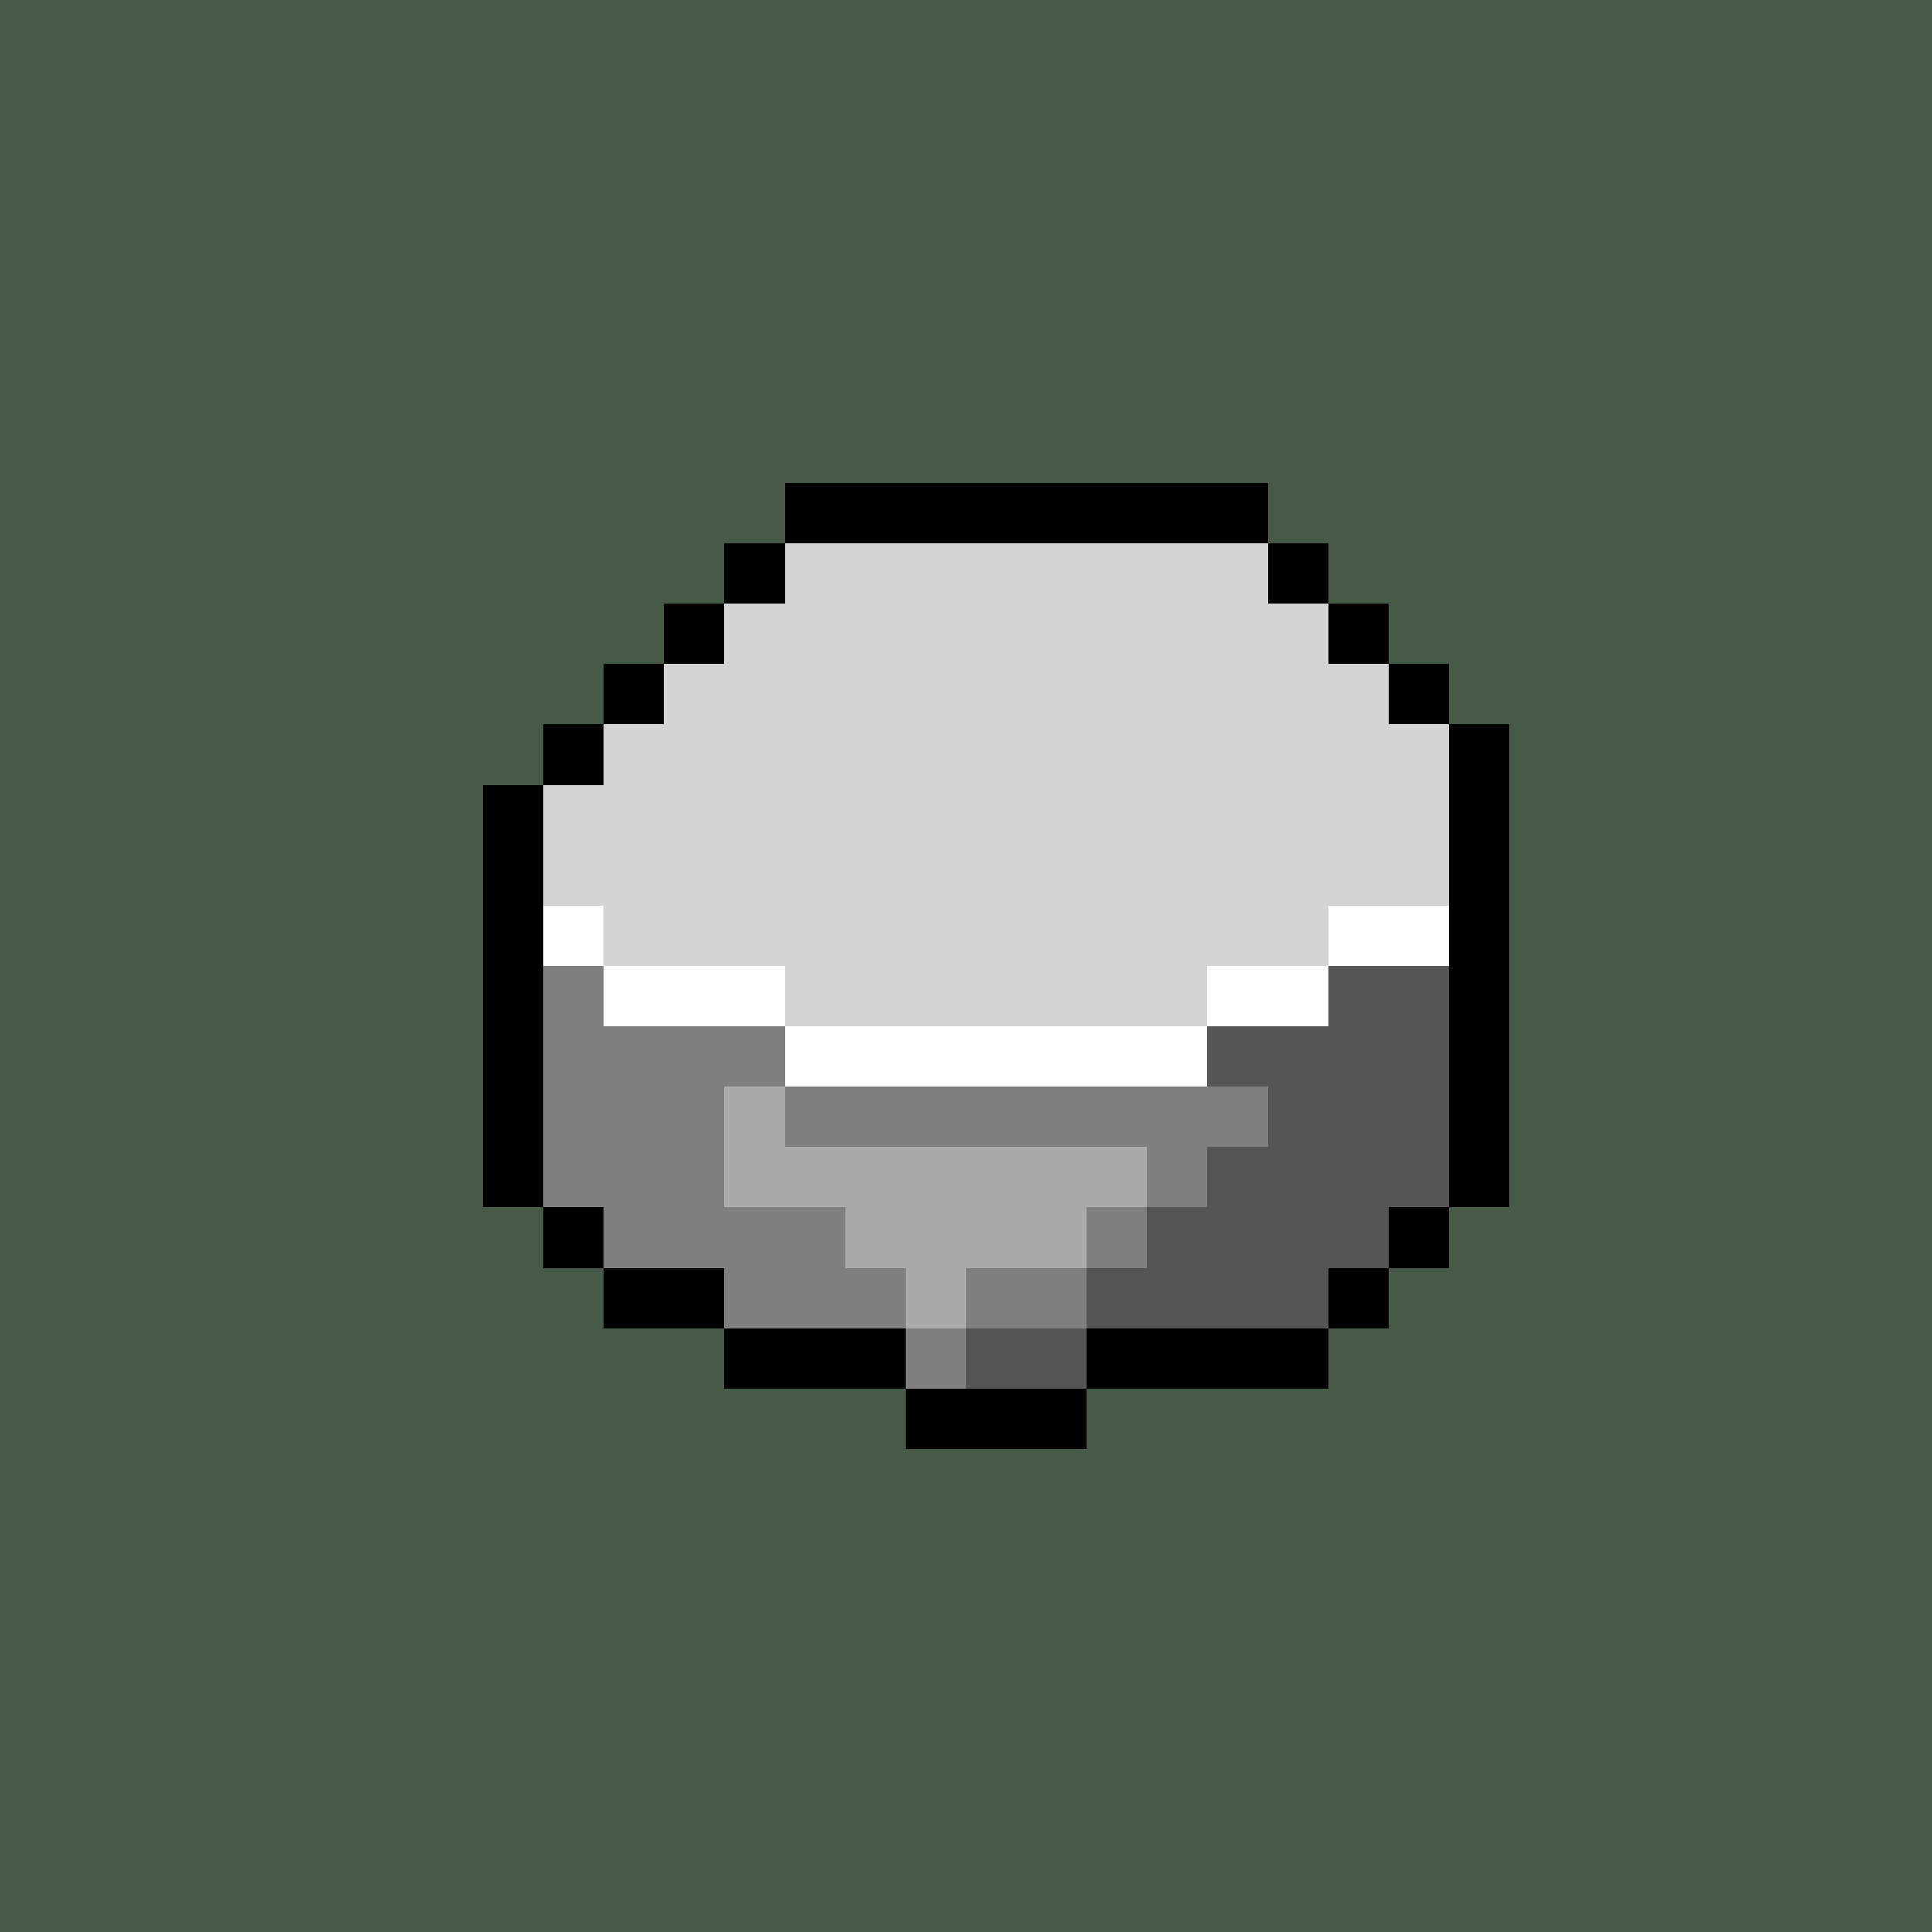 <svg xmlns="http://www.w3.org/2000/svg" viewBox="0 0 32 32" shape-rendering="crispEdges" width="512" height="512"><rect width="32" height="32" fill="#475a47"/><rect x="13" y="8" width="8" height="1" fill="rgb(0,0,0)" /><rect x="12" y="9" width="1" height="1" fill="rgb(0,0,0)" /><rect x="13" y="9" width="8" height="1" fill="rgb(212,212,212)" /><rect x="21" y="9" width="1" height="1" fill="rgb(0,0,0)" /><rect x="11" y="10" width="1" height="1" fill="rgb(0,0,0)" /><rect x="12" y="10" width="10" height="1" fill="rgb(212,212,212)" /><rect x="22" y="10" width="1" height="1" fill="rgb(0,0,0)" /><rect x="10" y="11" width="1" height="1" fill="rgb(0,0,0)" /><rect x="11" y="11" width="12" height="1" fill="rgb(212,212,212)" /><rect x="23" y="11" width="1" height="1" fill="rgb(0,0,0)" /><rect x="9" y="12" width="1" height="1" fill="rgb(0,0,0)" /><rect x="10" y="12" width="14" height="1" fill="rgb(212,212,212)" /><rect x="24" y="12" width="1" height="1" fill="rgb(0,0,0)" /><rect x="8" y="13" width="1" height="1" fill="rgb(0,0,0)" /><rect x="9" y="13" width="15" height="1" fill="rgb(212,212,212)" /><rect x="24" y="13" width="1" height="1" fill="rgb(0,0,0)" /><rect x="8" y="14" width="1" height="1" fill="rgb(0,0,0)" /><rect x="9" y="14" width="15" height="1" fill="rgb(212,212,212)" /><rect x="24" y="14" width="1" height="1" fill="rgb(0,0,0)" /><rect x="8" y="15" width="1" height="1" fill="rgb(0,0,0)" /><rect x="9" y="15" width="1" height="1" fill="rgb(255,255,255)" /><rect x="10" y="15" width="12" height="1" fill="rgb(212,212,212)" /><rect x="22" y="15" width="2" height="1" fill="rgb(255,255,255)" /><rect x="24" y="15" width="1" height="1" fill="rgb(0,0,0)" /><rect x="8" y="16" width="1" height="1" fill="rgb(0,0,0)" /><rect x="9" y="16" width="1" height="1" fill="rgb(127,127,127)" /><rect x="10" y="16" width="3" height="1" fill="rgb(255,255,255)" /><rect x="13" y="16" width="7" height="1" fill="rgb(212,212,212)" /><rect x="20" y="16" width="2" height="1" fill="rgb(255,255,255)" /><rect x="22" y="16" width="2" height="1" fill="rgb(85,85,85)" /><rect x="24" y="16" width="1" height="1" fill="rgb(0,0,0)" /><rect x="8" y="17" width="1" height="1" fill="rgb(0,0,0)" /><rect x="9" y="17" width="4" height="1" fill="rgb(127,127,127)" /><rect x="13" y="17" width="7" height="1" fill="rgb(255,255,255)" /><rect x="20" y="17" width="4" height="1" fill="rgb(85,85,85)" /><rect x="24" y="17" width="1" height="1" fill="rgb(0,0,0)" /><rect x="8" y="18" width="1" height="1" fill="rgb(0,0,0)" /><rect x="9" y="18" width="3" height="1" fill="rgb(127,127,127)" /><rect x="12" y="18" width="1" height="1" fill="rgb(170,170,170)" /><rect x="13" y="18" width="8" height="1" fill="rgb(127,127,127)" /><rect x="21" y="18" width="3" height="1" fill="rgb(85,85,85)" /><rect x="24" y="18" width="1" height="1" fill="rgb(0,0,0)" /><rect x="8" y="19" width="1" height="1" fill="rgb(0,0,0)" /><rect x="9" y="19" width="3" height="1" fill="rgb(127,127,127)" /><rect x="12" y="19" width="7" height="1" fill="rgb(170,170,170)" /><rect x="19" y="19" width="1" height="1" fill="rgb(127,127,127)" /><rect x="20" y="19" width="4" height="1" fill="rgb(85,85,85)" /><rect x="24" y="19" width="1" height="1" fill="rgb(0,0,0)" /><rect x="9" y="20" width="1" height="1" fill="rgb(0,0,0)" /><rect x="10" y="20" width="4" height="1" fill="rgb(127,127,127)" /><rect x="14" y="20" width="4" height="1" fill="rgb(170,170,170)" /><rect x="18" y="20" width="1" height="1" fill="rgb(127,127,127)" /><rect x="19" y="20" width="4" height="1" fill="rgb(85,85,85)" /><rect x="23" y="20" width="1" height="1" fill="rgb(0,0,0)" /><rect x="10" y="21" width="2" height="1" fill="rgb(0,0,0)" /><rect x="12" y="21" width="3" height="1" fill="rgb(127,127,127)" /><rect x="15" y="21" width="1" height="1" fill="rgb(170,170,170)" /><rect x="16" y="21" width="2" height="1" fill="rgb(127,127,127)" /><rect x="18" y="21" width="4" height="1" fill="rgb(85,85,85)" /><rect x="22" y="21" width="1" height="1" fill="rgb(0,0,0)" /><rect x="12" y="22" width="3" height="1" fill="rgb(0,0,0)" /><rect x="15" y="22" width="1" height="1" fill="rgb(127,127,127)" /><rect x="16" y="22" width="2" height="1" fill="rgb(85,85,85)" /><rect x="18" y="22" width="4" height="1" fill="rgb(0,0,0)" /><rect x="15" y="23" width="3" height="1" fill="rgb(0,0,0)" /></svg>